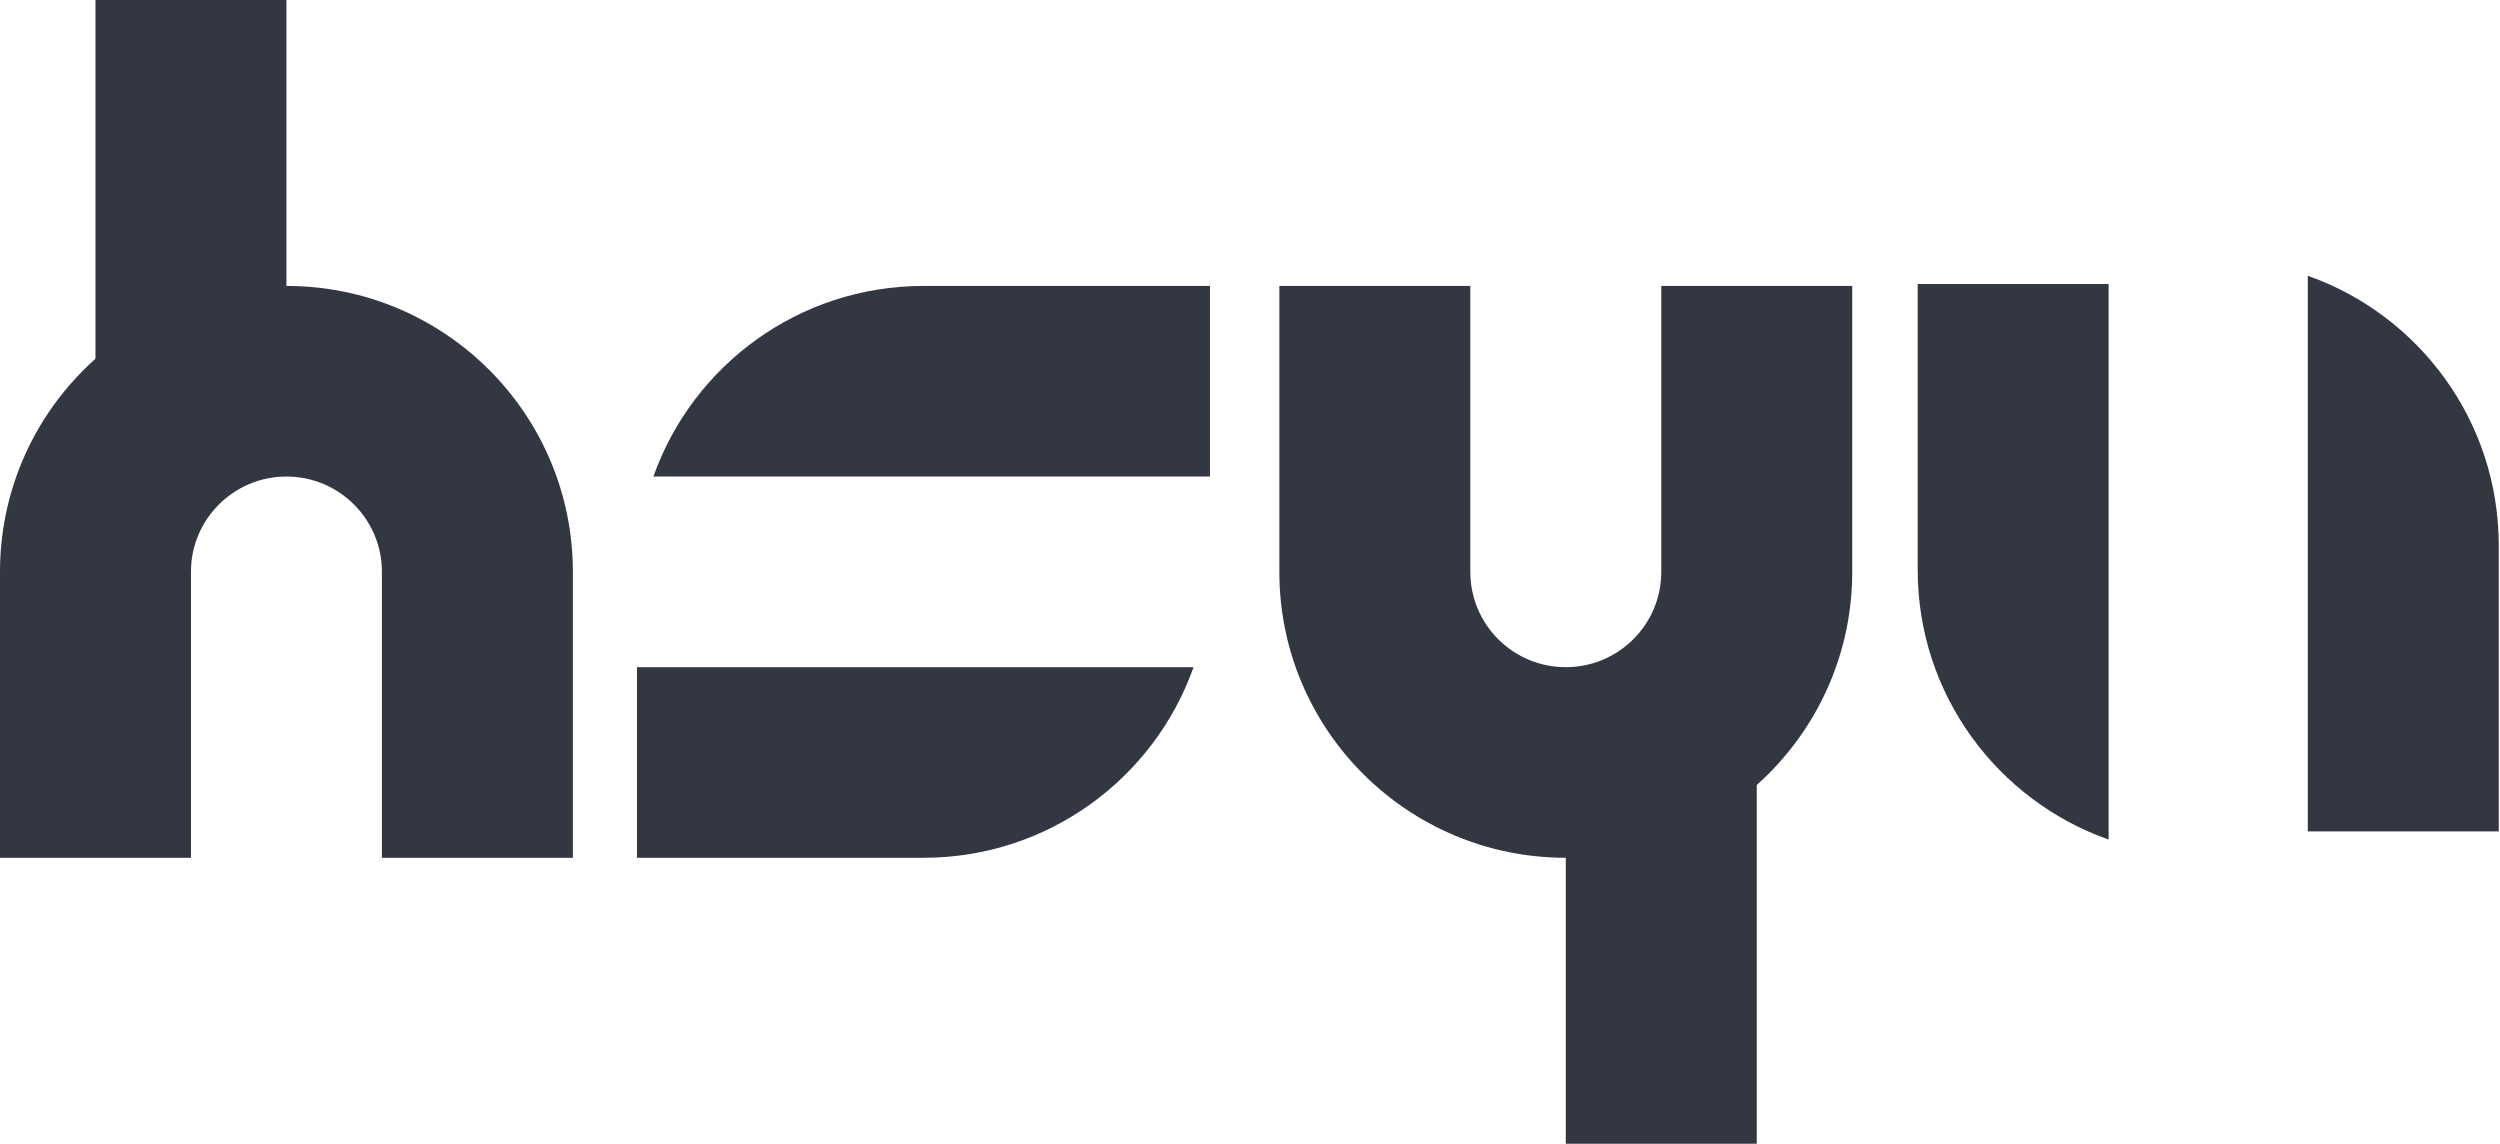 <svg width="247" height="113" viewBox="0 0 247 113" fill="none" xmlns="http://www.w3.org/2000/svg">
<path d="M37.733 84.75H56.6V56.5C56.6 40.898 43.93 28.25 28.3 28.25C12.67 28.25 0 40.898 0 56.5V84.75H18.867V56.5C18.867 51.299 23.09 47.083 28.3 47.083C33.51 47.083 37.733 51.299 37.733 56.5V84.75Z" fill="#333741"/>
<path d="M145.267 28.25H126.4V56.5C126.4 72.102 139.07 84.75 154.7 84.75C170.33 84.75 183 72.102 183 56.5V28.25H164.133V56.5C164.133 61.701 159.91 65.917 154.7 65.917C149.49 65.917 145.267 61.701 145.267 56.5V28.25Z" fill="#333741"/>
<path d="M9.433 0H28.3V37.667H9.433V0Z" fill="#333741"/>
<path d="M154.7 75.333H173.567V113H154.7V75.333Z" fill="#333741"/>
<path d="M64.555 47.083H119.544V28.25H91.244C78.922 28.25 68.44 36.111 64.555 47.083Z" fill="#333741"/>
<path d="M62.933 84.75V65.917H117.923C114.038 76.889 103.555 84.75 91.233 84.75H62.933Z" fill="#333741"/>
<path d="M208.333 82.95V28.057H189.467V56.307C189.467 68.608 197.342 79.072 208.333 82.95Z" fill="#333741"/>
<path d="M246.877 82.141H228.011V27.248C239.002 31.126 246.877 41.59 246.877 53.891V82.141Z" fill="#333741"/>
</svg>
